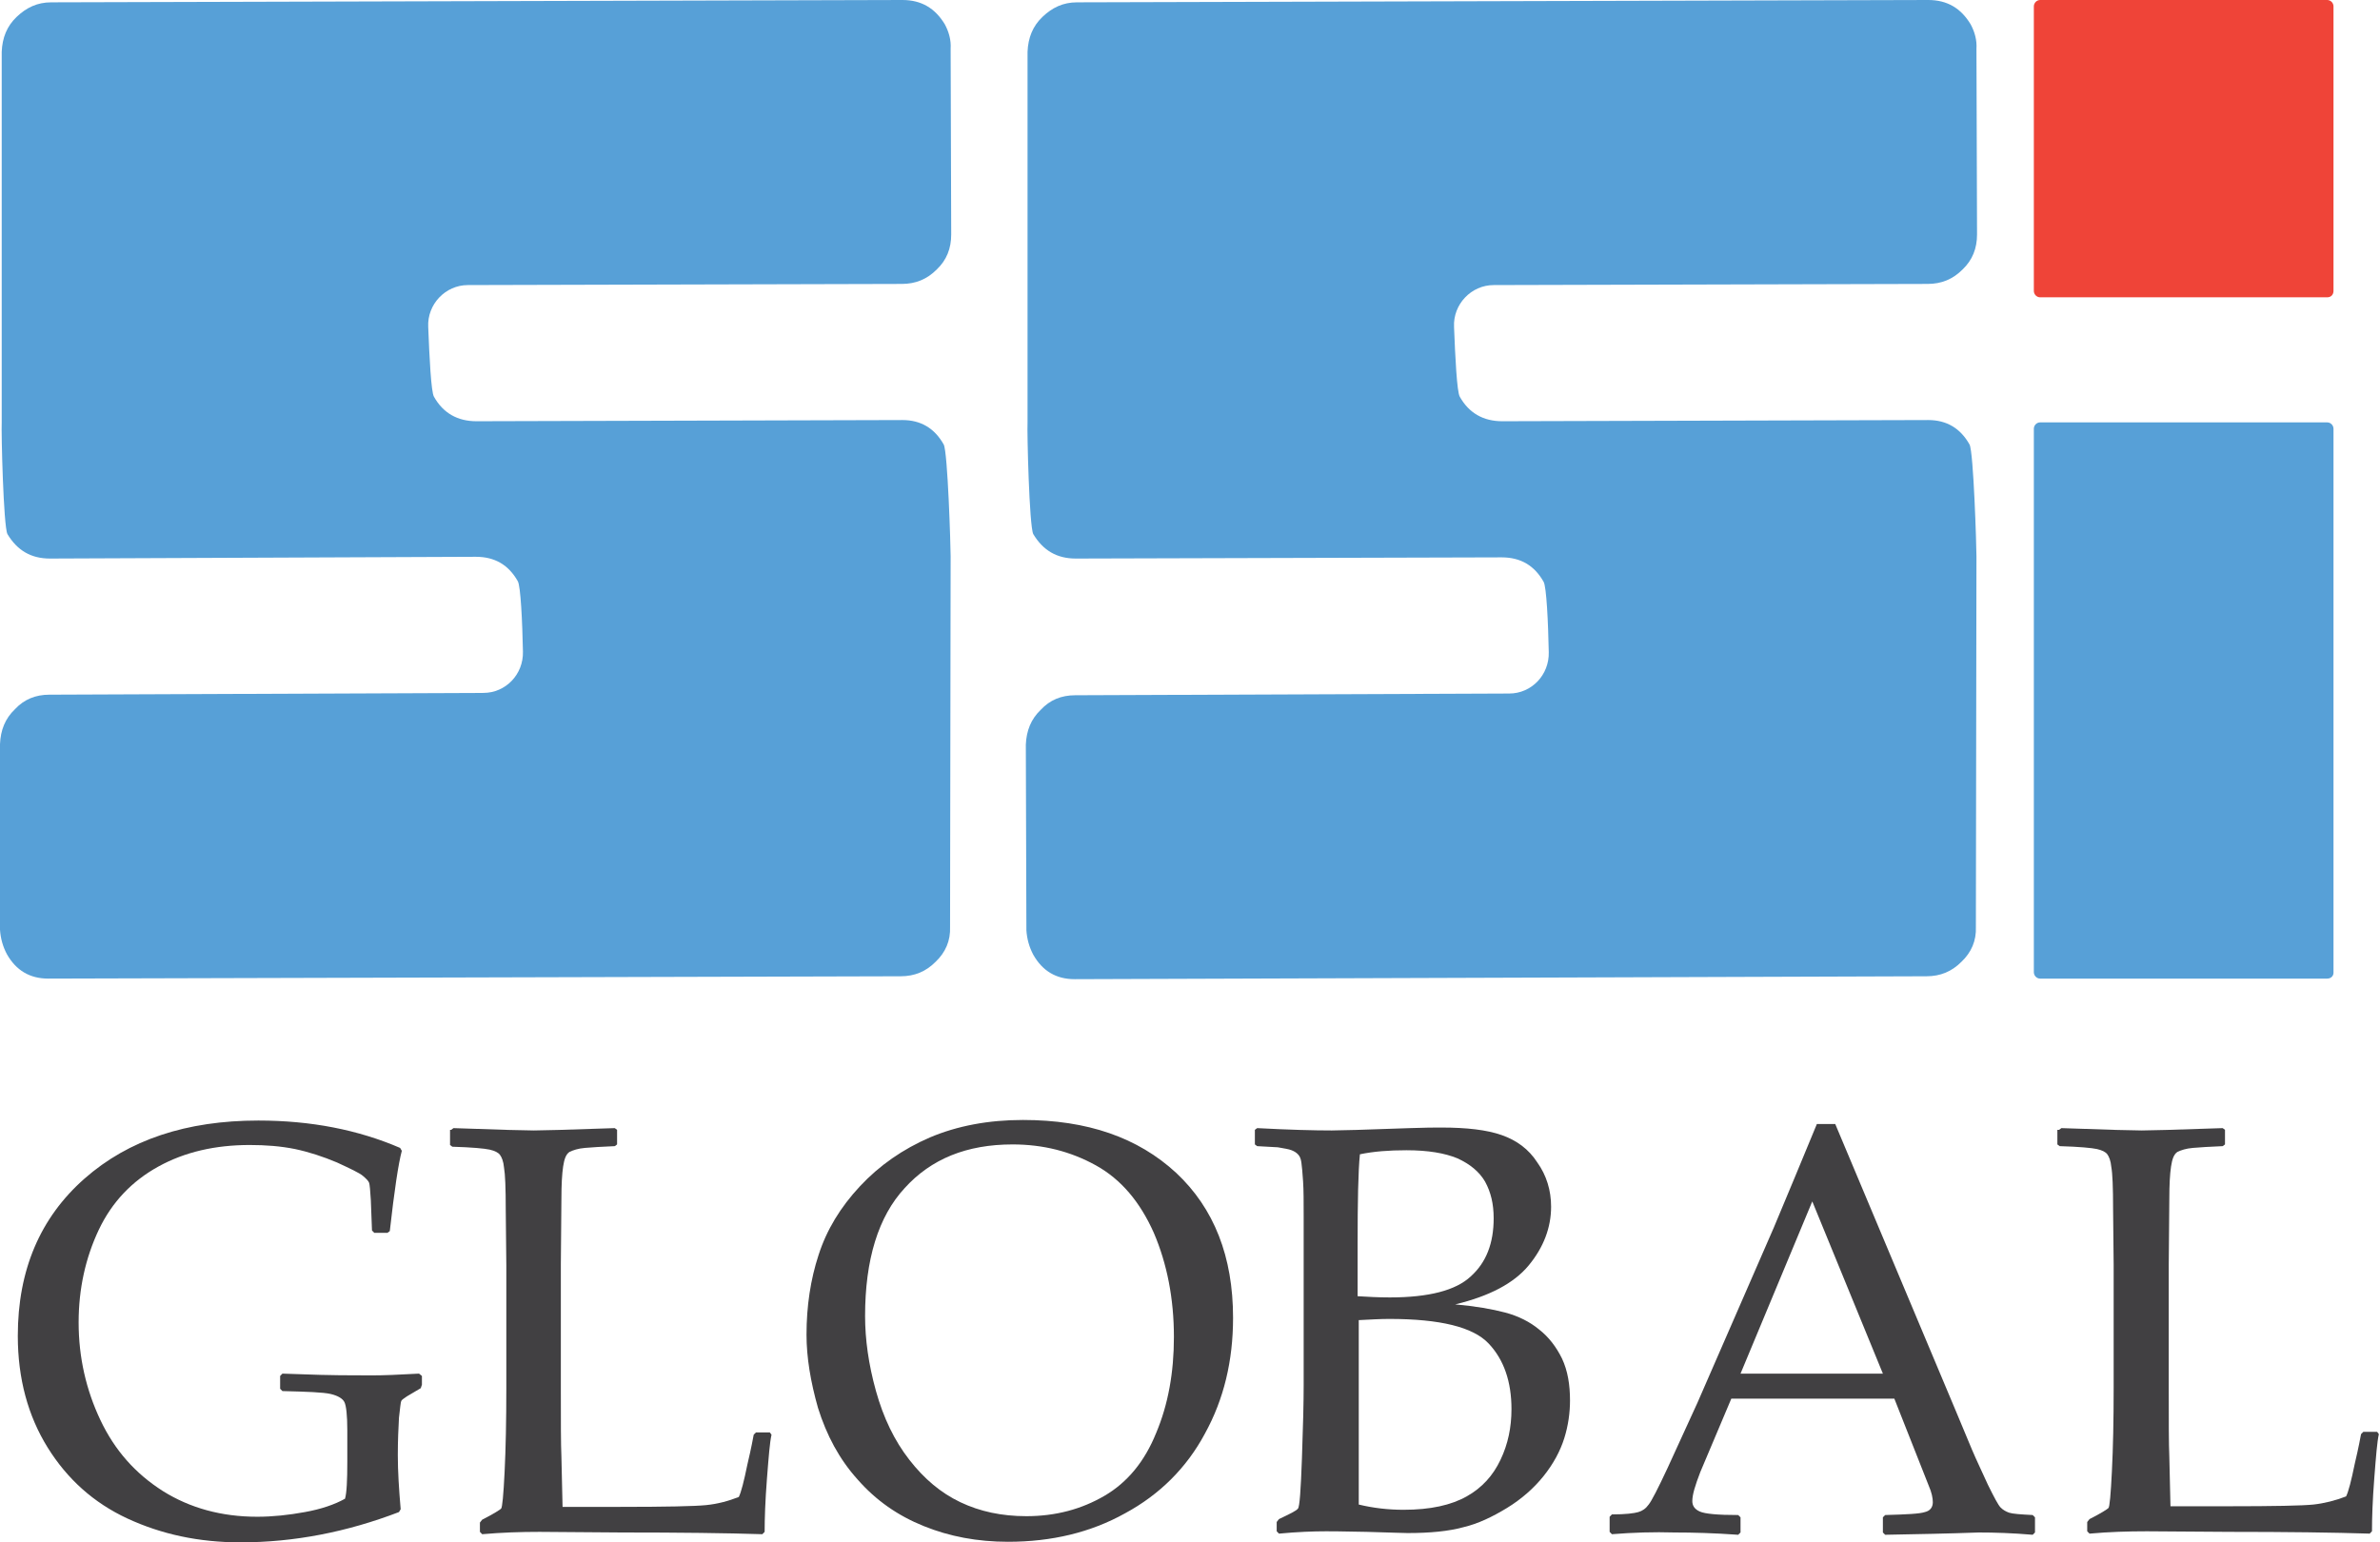 <svg width="54" height="35" viewBox="0 0 54 35" fill="none" xmlns="http://www.w3.org/2000/svg">
<g clip-path="url(#clip0_80_1320)">
<path d="M10.615 6.469C10.107 6.469 9.69 6.905 9.716 7.42C9.742 8.093 9.781 8.899 9.847 9.004C10.055 9.374 10.381 9.559 10.81 9.559L20.475 9.532C20.892 9.532 21.204 9.717 21.412 10.087C21.504 10.258 21.569 12.41 21.569 12.622L21.556 21.032C21.569 21.349 21.451 21.613 21.23 21.824C21.009 22.048 20.748 22.154 20.436 22.154L1.094 22.207C0.677 22.207 0.365 22.022 0.156 21.652C0.065 21.481 0.013 21.296 0 21.098L0 16.886C0.013 16.569 0.117 16.305 0.339 16.094C0.547 15.87 0.808 15.764 1.12 15.764L10.967 15.724C11.475 15.724 11.878 15.302 11.865 14.787C11.852 14.114 11.813 13.295 11.748 13.189C11.54 12.82 11.227 12.635 10.797 12.635L1.133 12.675C0.703 12.675 0.391 12.49 0.169 12.12C0.078 11.948 0.026 9.796 0.039 9.585V1.175C0.052 0.858 0.156 0.594 0.378 0.383C0.599 0.172 0.847 0.053 1.159 0.053L20.475 0C20.904 0 21.217 0.185 21.439 0.555C21.53 0.726 21.582 0.911 21.569 1.109L21.582 5.321C21.582 5.638 21.478 5.902 21.256 6.113C21.035 6.337 20.774 6.443 20.462 6.443L10.615 6.469Z" fill="#57A0D7"/>
<path d="M33.89 6.469C33.382 6.469 32.965 6.905 32.991 7.42C33.017 8.093 33.056 8.899 33.122 9.004C33.33 9.374 33.656 9.559 34.085 9.559L43.75 9.532C44.166 9.532 44.479 9.717 44.687 10.087C44.779 10.258 44.844 12.41 44.844 12.622L44.831 21.032C44.844 21.349 44.727 21.613 44.505 21.824C44.284 22.048 44.023 22.154 43.711 22.154L24.382 22.22C23.965 22.22 23.653 22.035 23.444 21.665C23.353 21.494 23.301 21.309 23.288 21.111L23.275 16.899C23.288 16.582 23.392 16.318 23.614 16.107C23.822 15.883 24.082 15.777 24.395 15.777L34.242 15.738C34.75 15.738 35.153 15.315 35.14 14.8C35.127 14.127 35.088 13.308 35.023 13.203C34.815 12.833 34.502 12.648 34.072 12.648L24.408 12.675C23.978 12.675 23.666 12.49 23.444 12.12C23.353 11.948 23.301 9.796 23.314 9.585V1.175C23.327 0.858 23.431 0.594 23.653 0.383C23.874 0.172 24.122 0.053 24.434 0.053L43.75 0C44.179 0 44.492 0.185 44.714 0.555C44.805 0.726 44.857 0.911 44.844 1.109L44.857 5.321C44.857 5.638 44.752 5.902 44.531 6.113C44.31 6.337 44.049 6.443 43.737 6.443L33.89 6.469Z" fill="#57A0D7"/>
<path d="M52.802 22.207H46.289C46.211 22.207 46.146 22.141 46.146 22.061V9.73C46.146 9.651 46.211 9.585 46.289 9.585H52.802C52.88 9.585 52.945 9.651 52.945 9.73V22.075C52.945 22.141 52.893 22.207 52.802 22.207Z" fill="#57A0D7"/>
<path d="M52.802 6.747H46.289C46.211 6.747 46.146 6.681 46.146 6.601V0.145C46.146 0.066 46.211 0 46.289 0H52.802C52.88 0 52.945 0.066 52.945 0.145V6.601C52.945 6.681 52.893 6.747 52.802 6.747Z" fill="#EF4438"/>
<path d="M9.573 31.224V31.422L9.547 31.501L9.234 31.686C9.156 31.739 9.117 31.765 9.104 31.792C9.091 31.818 9.078 31.95 9.052 32.175C9.039 32.412 9.026 32.69 9.026 33.02C9.026 33.389 9.052 33.799 9.091 34.248L9.052 34.313C7.88 34.762 6.682 35 5.457 35C4.506 35 3.66 34.815 2.891 34.459C2.123 34.102 1.524 33.561 1.081 32.848C0.638 32.135 0.404 31.29 0.404 30.313C0.404 28.821 0.912 27.633 1.915 26.748C2.917 25.864 4.233 25.428 5.861 25.428C7.059 25.428 8.127 25.639 9.078 26.049L9.117 26.115C9.039 26.405 8.948 27.012 8.844 27.937L8.792 27.976H8.492L8.44 27.923L8.414 27.237C8.401 27.012 8.388 26.88 8.375 26.841C8.362 26.801 8.31 26.748 8.232 26.682C8.153 26.616 7.958 26.524 7.645 26.379C7.333 26.247 7.007 26.141 6.695 26.075C6.369 26.009 6.03 25.983 5.666 25.983C4.884 25.983 4.194 26.141 3.595 26.471C2.996 26.801 2.54 27.276 2.24 27.91C1.941 28.544 1.784 29.244 1.784 30.009C1.784 30.802 1.954 31.541 2.279 32.227C2.605 32.914 3.074 33.442 3.699 33.838C4.311 34.221 5.027 34.419 5.835 34.419C6.187 34.419 6.551 34.38 6.916 34.313C7.281 34.248 7.593 34.142 7.828 34.01C7.867 33.878 7.88 33.587 7.88 33.178V32.452C7.88 32.109 7.854 31.897 7.815 31.818C7.776 31.739 7.671 31.673 7.502 31.633C7.333 31.594 6.968 31.581 6.408 31.567L6.356 31.515V31.224L6.408 31.171L6.799 31.184C7.463 31.211 8.01 31.211 8.44 31.211C8.687 31.211 9.039 31.198 9.508 31.171L9.573 31.224Z" fill="#414042"/>
<path d="M10.237 25.639L10.289 25.6C11.344 25.639 11.957 25.653 12.113 25.653C12.256 25.653 12.868 25.639 13.949 25.6L14.001 25.639V25.97L13.949 26.009C13.65 26.022 13.428 26.035 13.272 26.049C13.116 26.062 12.998 26.102 12.92 26.141C12.842 26.194 12.803 26.299 12.777 26.471C12.751 26.643 12.738 26.894 12.738 27.197L12.725 28.689V31.554C12.725 32.267 12.725 32.769 12.738 33.059L12.764 34.195H14.067C15.108 34.195 15.76 34.181 16.02 34.155C16.281 34.129 16.528 34.063 16.763 33.97C16.815 33.865 16.88 33.614 16.958 33.231C17.049 32.848 17.088 32.624 17.101 32.557L17.153 32.505H17.466L17.505 32.557C17.466 32.729 17.44 33.059 17.401 33.561C17.362 34.063 17.349 34.459 17.349 34.762L17.297 34.815C16.489 34.789 15.421 34.776 14.106 34.776L12.243 34.762C11.813 34.762 11.383 34.776 10.941 34.815L10.889 34.762V34.551L10.941 34.485C11.201 34.353 11.344 34.261 11.37 34.234C11.396 34.208 11.423 33.931 11.449 33.403C11.475 32.874 11.488 32.241 11.488 31.501V28.716L11.475 27.448C11.475 26.96 11.462 26.643 11.436 26.498C11.423 26.352 11.383 26.26 11.344 26.207C11.305 26.154 11.227 26.115 11.11 26.088C10.993 26.062 10.706 26.035 10.263 26.022L10.211 25.983V25.639H10.237Z" fill="#414042"/>
<path d="M18.299 30.287C18.299 29.64 18.391 29.032 18.573 28.478C18.755 27.91 19.068 27.395 19.511 26.92C19.954 26.445 20.488 26.075 21.1 25.811C21.725 25.547 22.428 25.415 23.21 25.415C24.669 25.415 25.815 25.811 26.687 26.616C27.547 27.422 27.977 28.518 27.977 29.904C27.977 30.881 27.768 31.752 27.339 32.531C26.922 33.31 26.31 33.917 25.528 34.34C24.747 34.776 23.861 34.987 22.871 34.987C22.181 34.987 21.543 34.868 20.957 34.63C20.37 34.393 19.875 34.049 19.459 33.574C19.042 33.112 18.755 32.571 18.56 31.95C18.391 31.356 18.299 30.802 18.299 30.287ZM19.628 29.864C19.628 30.392 19.706 30.96 19.875 31.567C20.045 32.175 20.292 32.69 20.631 33.125C20.97 33.561 21.347 33.878 21.79 34.089C22.233 34.3 22.728 34.406 23.288 34.406C23.952 34.406 24.538 34.248 25.059 33.944C25.58 33.64 25.971 33.165 26.232 32.518C26.505 31.871 26.635 31.145 26.635 30.34C26.635 29.468 26.479 28.676 26.179 27.976C25.867 27.276 25.437 26.762 24.864 26.445C24.291 26.128 23.666 25.97 22.975 25.97C21.933 25.97 21.126 26.299 20.527 26.96C19.928 27.607 19.628 28.584 19.628 29.864Z" fill="#414042"/>
<path d="M28.524 26.009L28.472 25.97V25.639L28.524 25.6C29.253 25.639 29.813 25.653 30.217 25.653C30.36 25.653 30.959 25.639 31.988 25.6C32.327 25.587 32.562 25.587 32.705 25.587C33.278 25.587 33.734 25.639 34.072 25.758C34.411 25.877 34.684 26.075 34.88 26.379C35.088 26.669 35.193 27.012 35.193 27.382C35.193 27.857 35.023 28.306 34.684 28.716C34.346 29.125 33.786 29.415 33.017 29.6C33.473 29.64 33.851 29.706 34.151 29.785C34.45 29.864 34.711 29.996 34.919 30.168C35.14 30.34 35.31 30.564 35.44 30.828C35.57 31.105 35.622 31.422 35.622 31.779C35.622 32.056 35.583 32.346 35.492 32.637C35.401 32.927 35.245 33.218 35.023 33.495C34.802 33.772 34.515 34.023 34.19 34.221C33.864 34.419 33.538 34.578 33.2 34.657C32.861 34.749 32.444 34.789 31.936 34.789C31.832 34.789 31.533 34.776 31.012 34.762C30.439 34.749 30.139 34.749 30.087 34.749C29.8 34.749 29.436 34.762 29.019 34.802L28.967 34.749V34.538L29.019 34.472C29.266 34.353 29.41 34.287 29.449 34.234C29.488 34.195 29.514 33.812 29.54 33.086C29.566 32.359 29.579 31.818 29.579 31.435V29.059V27.593C29.579 27.276 29.579 27.012 29.566 26.814C29.553 26.616 29.54 26.471 29.527 26.379C29.514 26.286 29.488 26.233 29.449 26.194C29.41 26.154 29.37 26.128 29.305 26.102C29.24 26.075 29.136 26.062 28.993 26.035L28.524 26.009ZM30.816 29.415C31.025 29.428 31.272 29.442 31.533 29.442C32.418 29.442 33.03 29.283 33.369 28.966C33.721 28.65 33.89 28.214 33.89 27.646C33.89 27.316 33.825 27.052 33.695 26.814C33.564 26.59 33.356 26.418 33.069 26.286C32.783 26.168 32.405 26.102 31.91 26.102C31.52 26.102 31.168 26.128 30.855 26.194C30.816 26.577 30.803 27.263 30.803 28.227V29.415H30.816ZM30.829 34.142C31.155 34.221 31.494 34.261 31.845 34.261C32.457 34.261 32.926 34.155 33.278 33.957C33.63 33.759 33.877 33.482 34.046 33.125C34.216 32.769 34.294 32.386 34.294 31.977C34.294 31.356 34.124 30.854 33.773 30.485C33.421 30.115 32.679 29.93 31.52 29.93C31.324 29.93 31.103 29.943 30.829 29.957V32.161V34.142Z" fill="#414042"/>
<path d="M36.573 34.815L36.521 34.762V34.419L36.573 34.366C36.886 34.366 37.081 34.34 37.172 34.313C37.263 34.287 37.342 34.234 37.407 34.142C37.472 34.063 37.615 33.785 37.837 33.31L38.514 31.831L40.246 27.857C40.572 27.078 40.897 26.299 41.223 25.507H41.64L44.375 32.016L44.739 32.888C44.844 33.138 44.974 33.403 45.104 33.693C45.247 33.983 45.339 34.155 45.391 34.208C45.443 34.261 45.508 34.3 45.586 34.327C45.664 34.353 45.847 34.366 46.12 34.38L46.172 34.432V34.776L46.12 34.828C45.664 34.789 45.261 34.776 44.896 34.776C44.193 34.802 43.476 34.815 42.773 34.828L42.721 34.776V34.432L42.773 34.38C43.255 34.366 43.554 34.353 43.672 34.313C43.789 34.287 43.854 34.208 43.854 34.089C43.854 33.997 43.828 33.865 43.763 33.719L42.981 31.739H39.282L38.579 33.403C38.462 33.706 38.397 33.917 38.397 34.063C38.397 34.168 38.449 34.248 38.566 34.3C38.683 34.353 38.97 34.38 39.438 34.38L39.491 34.432V34.776L39.438 34.828C38.891 34.789 38.41 34.776 37.993 34.776C37.524 34.762 37.055 34.776 36.573 34.815ZM39.491 31.171H42.721L41.119 27.263L39.491 31.171Z" fill="#414042"/>
<path d="M46.719 25.639L46.771 25.6C47.826 25.639 48.438 25.653 48.595 25.653C48.738 25.653 49.35 25.639 50.431 25.6L50.483 25.639V25.97L50.431 26.009C50.132 26.022 49.91 26.035 49.754 26.049C49.598 26.062 49.48 26.102 49.402 26.141C49.324 26.194 49.285 26.299 49.259 26.471C49.233 26.643 49.22 26.894 49.22 27.197L49.207 28.689V31.554C49.207 32.267 49.207 32.769 49.22 33.059L49.246 34.181H50.548C51.59 34.181 52.242 34.168 52.489 34.142C52.737 34.115 52.997 34.049 53.231 33.957C53.284 33.851 53.349 33.6 53.427 33.218C53.518 32.835 53.557 32.61 53.57 32.544L53.622 32.492H53.935L53.974 32.544C53.935 32.716 53.909 33.046 53.87 33.548C53.831 34.049 53.818 34.446 53.818 34.749L53.766 34.802C52.958 34.776 51.89 34.762 50.575 34.762L48.712 34.749C48.282 34.749 47.852 34.762 47.41 34.802L47.357 34.749V34.538L47.41 34.472C47.67 34.34 47.813 34.248 47.839 34.221C47.865 34.195 47.891 33.917 47.917 33.389C47.944 32.861 47.957 32.227 47.957 31.488V28.702L47.944 27.435C47.944 26.947 47.931 26.63 47.904 26.484C47.891 26.339 47.852 26.247 47.813 26.194C47.774 26.141 47.696 26.102 47.579 26.075C47.462 26.049 47.175 26.022 46.732 26.009L46.68 25.97V25.639H46.719Z" fill="#414042"/>
</g>
<defs>
<clipPath id="clip0_80_1320">
<rect width="54" height="35" fill="white"/>
</clipPath>
</defs>
</svg>
